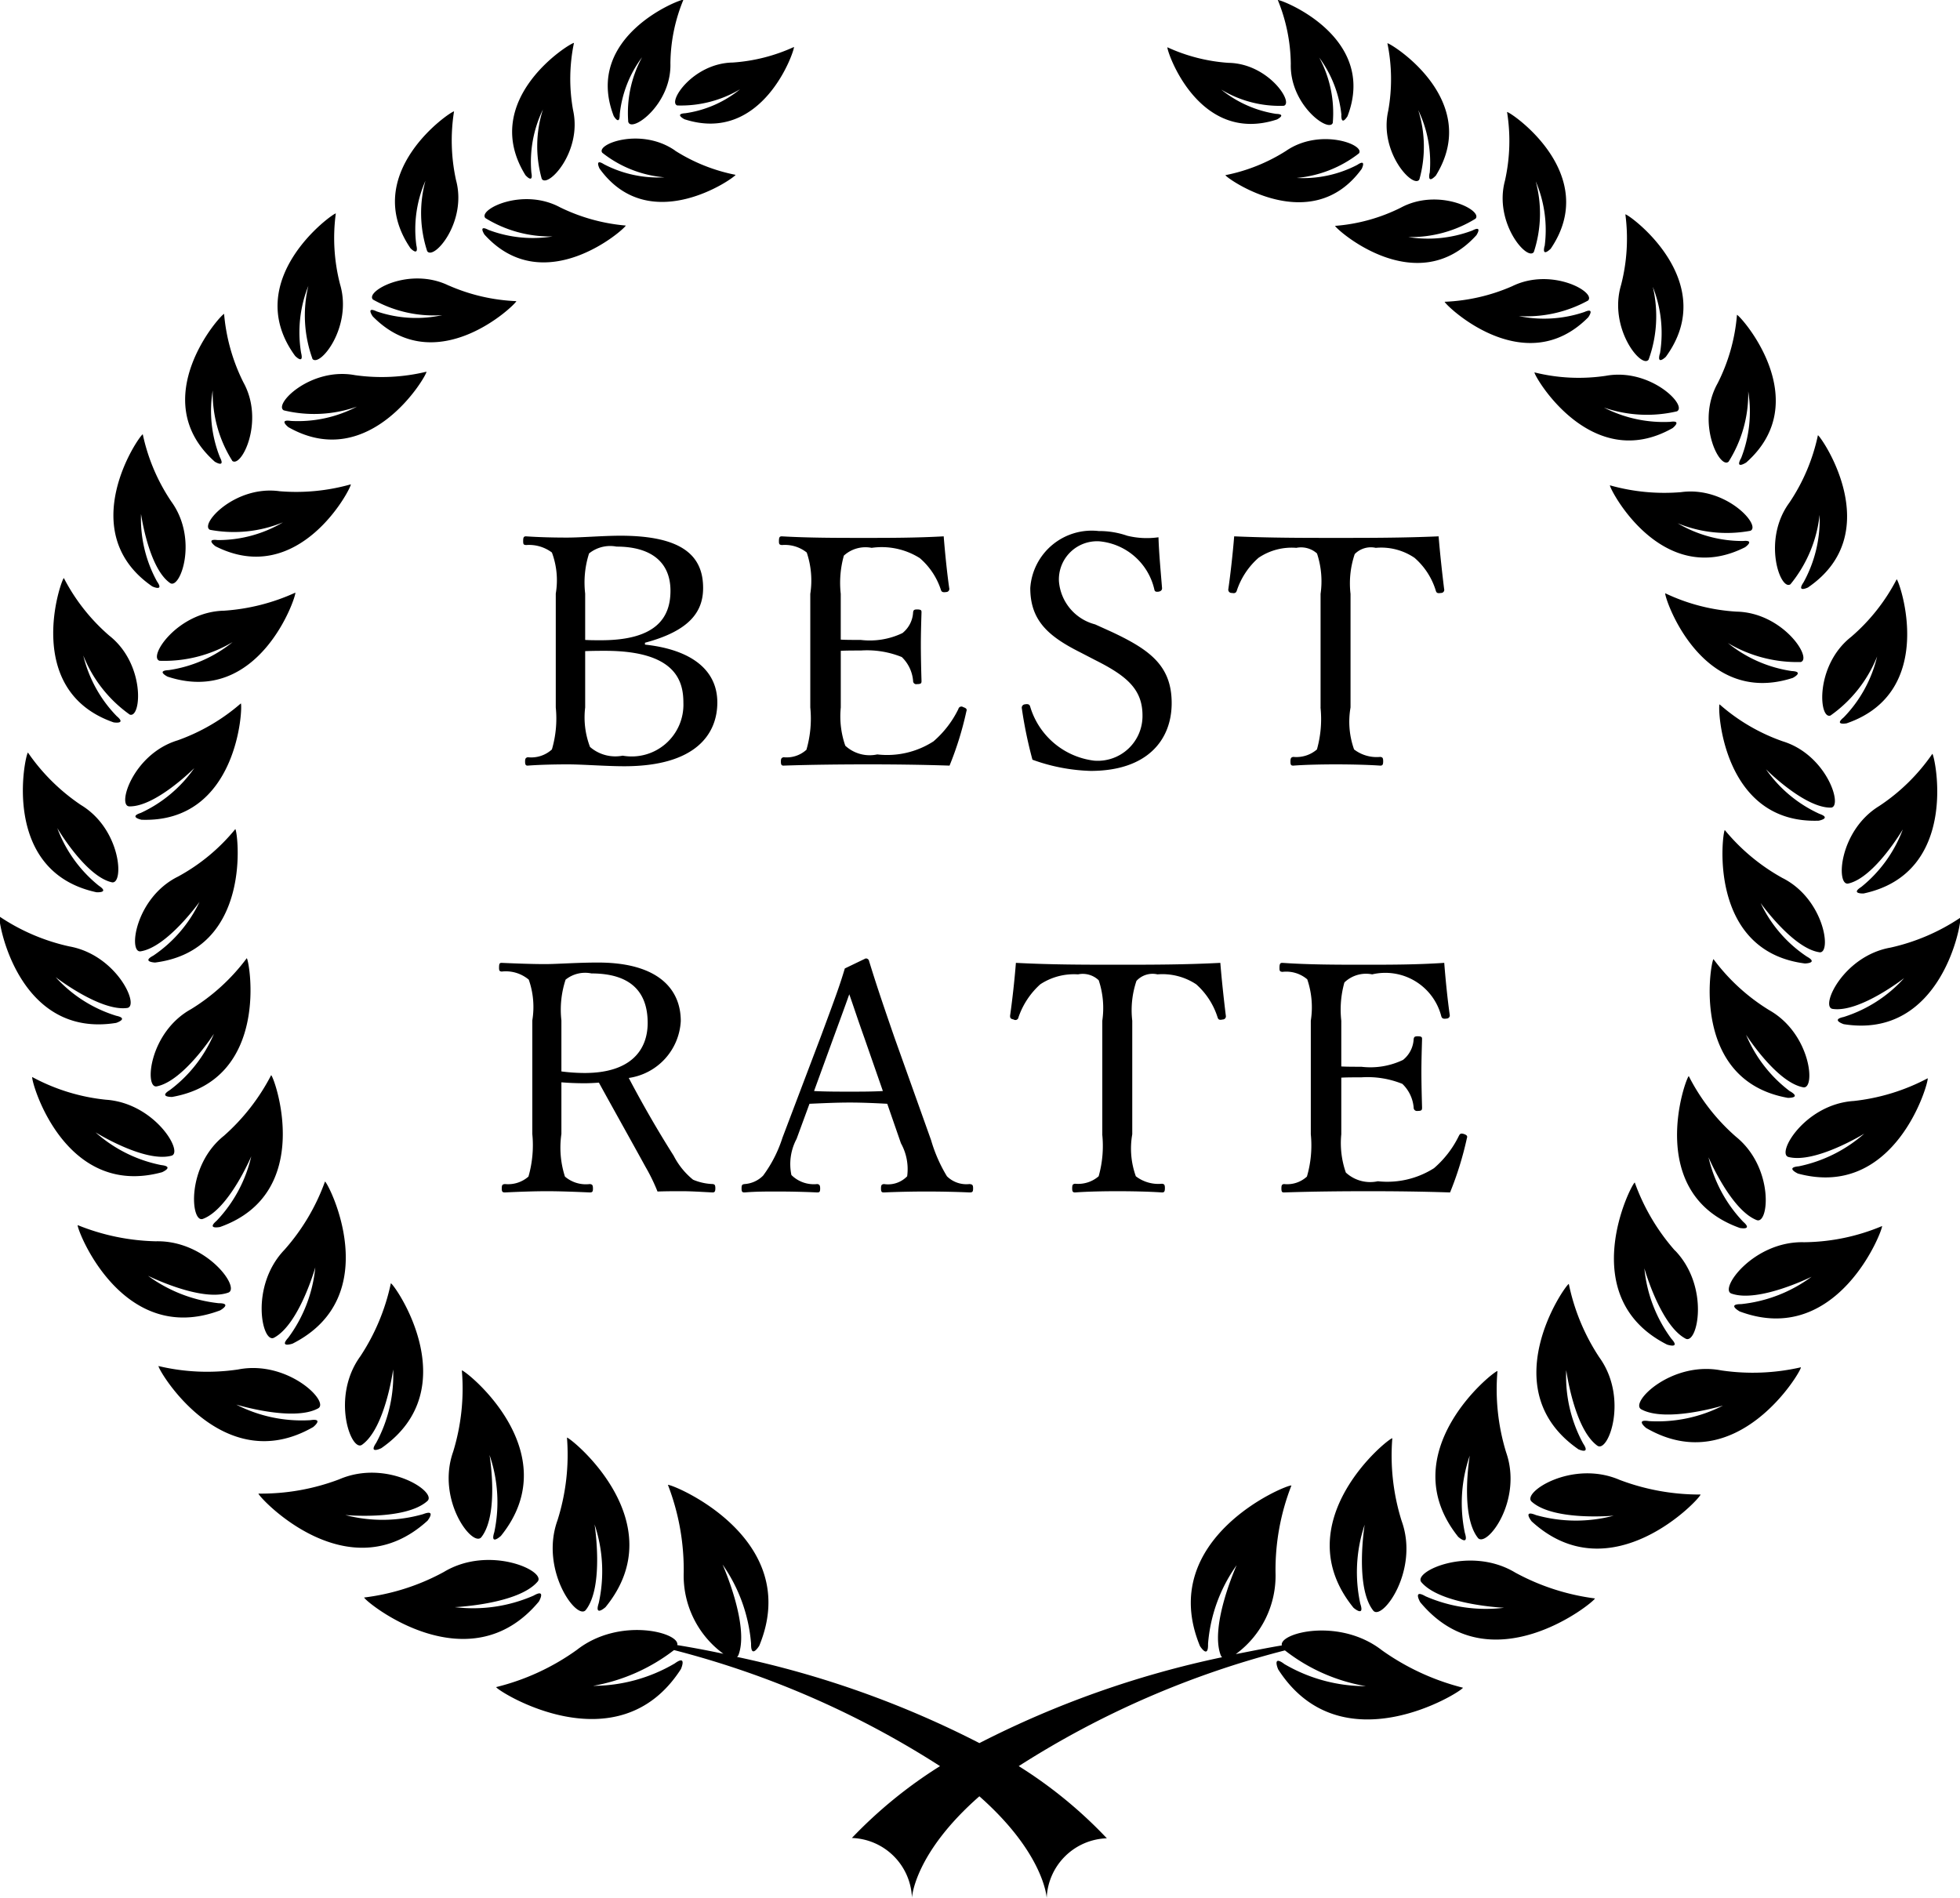 <svg xmlns="http://www.w3.org/2000/svg" xmlns:xlink="http://www.w3.org/1999/xlink" width="63" height="61" viewBox="0 0 63 61">
  <defs>
    <style>
      .cls-1 {
        fill-rule: evenodd;
        filter: url(#filter);
      }
    </style>
    <filter id="filter" x="769" y="1294" width="63" height="61" filterUnits="userSpaceOnUse">
      <feFlood result="flood" flood-color="#80600f"/>
      <feComposite result="composite" operator="in" in2="SourceGraphic"/>
      <feBlend result="blend" in2="SourceGraphic"/>
    </filter>
  </defs>
  <path id="シェイプ_530" data-name="シェイプ 530" class="cls-1" d="M789.731,1314.66c1.464-.39,1.869-1.02,1.869-1.76,0-1.01-.634-1.68-2.659-1.68-0.56,0-1.246.06-1.713,0.06-0.436,0-.883-0.01-1.319-0.04-0.073,0-.093.03-0.093,0.15s0.02,0.12.093,0.13a1.22,1.22,0,0,1,.831.24,2.554,2.554,0,0,1,.124,1.32v3.66a3.538,3.538,0,0,1-.124,1.35,0.985,0.985,0,0,1-.779.25c-0.062.02-.083,0.04-0.083,0.14s0.021,0.13.083,0.13c0.4-.03.883-0.04,1.288-0.04,0.488,0,1.225.06,1.817,0.06,2.316,0,2.991-1.05,2.991-2.05,0-1.05-.842-1.7-2.326-1.86v-0.06Zm-1.922-1.58a3.062,3.062,0,0,1,.125-1.29,1.083,1.083,0,0,1,.883-0.22c1.1,0,1.734.49,1.734,1.42,0,0.86-.457,1.59-2.233,1.59-0.187,0-.342,0-0.509-0.01v-1.49Zm0,1.85c0.27-.01.457-0.01,0.644-0.01,2.316,0,2.513,1.02,2.513,1.67a1.663,1.663,0,0,1-1.952,1.7,1.24,1.24,0,0,1-1.049-.28,2.658,2.658,0,0,1-.156-1.27v-1.81Zm8.215-.01c0.166-.01.415-0.01,0.643-0.01a2.98,2.98,0,0,1,1.319.21,1.2,1.2,0,0,1,.364.77,0.1,0.1,0,0,0,.124.1c0.135,0,.146-0.03.146-0.1-0.011-.37-0.021-0.79-0.021-1.17,0-.35.01-0.68,0.021-1.04,0-.06-0.011-0.09-0.146-0.09-0.1,0-.114.03-0.124,0.09a0.913,0.913,0,0,1-.343.67,2.429,2.429,0,0,1-1.34.22c-0.228,0-.477,0-0.643-0.01v-1.47a3.24,3.24,0,0,1,.1-1.23,1.03,1.03,0,0,1,.893-0.25,2.293,2.293,0,0,1,1.548.33,2.268,2.268,0,0,1,.675,1.01c0.02,0.07.052,0.1,0.176,0.08a0.1,0.1,0,0,0,.094-0.13c-0.073-.51-0.135-1.14-0.177-1.66-0.893.05-1.744,0.05-2.565,0.05-0.851,0-1.775,0-2.637-.05-0.073,0-.094.03-0.094,0.16,0,0.1.021,0.11,0.094,0.12a1.124,1.124,0,0,1,.8.24,2.817,2.817,0,0,1,.114,1.33v3.65a3.6,3.6,0,0,1-.124,1.36,0.941,0.941,0,0,1-.737.24c-0.063.02-.084,0.04-0.084,0.14s0.021,0.13.084,0.13c0.882-.03,1.838-0.04,2.72-0.04,0.841,0,1.724.01,2.617,0.04a10.531,10.531,0,0,0,.54-1.74c0.021-.06.021-0.1-0.1-0.14a0.1,0.1,0,0,0-.156.06,3.248,3.248,0,0,1-.8,1.04,2.745,2.745,0,0,1-1.807.42,1.154,1.154,0,0,1-1.028-.28,2.867,2.867,0,0,1-.145-1.23v-1.82Zm8.183,0.3c1.017,0.51,1.516.94,1.516,1.78a1.438,1.438,0,0,1-1.558,1.45,2.455,2.455,0,0,1-2.056-1.75c-0.021-.05-0.052-0.08-0.166-0.06a0.108,0.108,0,0,0-.1.12,13.849,13.849,0,0,0,.343,1.66,5.948,5.948,0,0,0,1.869.36c1.817,0,2.606-.99,2.606-2.18,0-1.21-.716-1.72-1.931-2.29l-0.53-.24a1.558,1.558,0,0,1-1.163-1.39,1.227,1.227,0,0,1,1.3-1.28,2,2,0,0,1,1.765,1.54c0.011,0.06.032,0.09,0.125,0.08s0.125-.06.125-0.11c-0.042-.53-0.1-1.13-0.115-1.64a2.645,2.645,0,0,1-1.007-.05,2.73,2.73,0,0,0-.914-0.15,1.979,1.979,0,0,0-2.2,1.83c0,1.04.571,1.55,1.609,2.07Zm7.238,1.52a3.6,3.6,0,0,1-.115,1.35,1.009,1.009,0,0,1-.758.24c-0.072.01-.093,0.04-0.093,0.15s0.021,0.13.093,0.13c0.395-.03.935-0.04,1.361-0.04s1,0.01,1.433.04c0.072,0,.093-0.03.093-0.14s-0.021-.13-0.093-0.14a1.192,1.192,0,0,1-.842-0.24,2.65,2.65,0,0,1-.114-1.35v-3.65a2.927,2.927,0,0,1,.135-1.28,0.724,0.724,0,0,1,.675-0.2,1.909,1.909,0,0,1,1.246.32,2.272,2.272,0,0,1,.686,1.06c0.02,0.06.041,0.09,0.166,0.07a0.1,0.1,0,0,0,.1-0.13c-0.063-.51-0.135-1.17-0.177-1.69-1.142.05-2.243,0.05-3.3,0.05s-2.129,0-3.271-.05c-0.042.52-.114,1.18-0.187,1.69a0.106,0.106,0,0,0,.114.13c0.1,0.02.135-.01,0.156-0.07a2.407,2.407,0,0,1,.7-1.06,1.9,1.9,0,0,1,1.215-.32,0.768,0.768,0,0,1,.664.18,2.85,2.85,0,0,1,.115,1.3v3.65Zm-24.4,12.05c0.249,0.02.488,0.03,0.748,0.03,0.145,0,.332-0.01.457-0.02,0.5,0.91,1,1.8,1.5,2.71a5.982,5.982,0,0,1,.384.79c0.312-.01.509-0.01,0.779-0.01,0.3,0,.6.02,0.987,0.04,0.062,0,.093-0.02.093-0.13s-0.021-.13-0.083-0.14a1.776,1.776,0,0,1-.633-0.14,2.387,2.387,0,0,1-.623-0.77c-0.551-.87-1.028-1.71-1.444-2.5a1.951,1.951,0,0,0,1.672-1.83c0-1.05-.758-1.88-2.658-1.88-0.675,0-1.329.05-1.7,0.05-0.416,0-.956-0.02-1.4-0.04-0.062,0-.083.02-0.083,0.16,0,0.1.021,0.11,0.083,0.12a1.147,1.147,0,0,1,.872.26,2.649,2.649,0,0,1,.114,1.31v3.65a3.661,3.661,0,0,1-.124,1.37,0.993,0.993,0,0,1-.758.24c-0.083.01-.1,0.03-0.1,0.15,0,0.09.021,0.12,0.1,0.12,0.4-.02.934-0.04,1.35-0.04s0.934,0.02,1.381.04c0.083,0,.1-0.03.1-0.12,0-.12-0.021-0.14-0.1-0.15a1.033,1.033,0,0,1-.8-0.24,3.035,3.035,0,0,1-.114-1.37v-1.66Zm0-1.99a3.082,3.082,0,0,1,.135-1.31,1,1,0,0,1,.831-0.2c1.246,0,1.807.58,1.807,1.59,0,0.88-.551,1.61-2.025,1.61a5.843,5.843,0,0,1-.748-0.05v-1.64Zm10.914,3.95a1.71,1.71,0,0,1,.2,1.06,0.856,0.856,0,0,1-.747.25c-0.073.01-.094,0.03-0.094,0.14s0.021,0.13.094,0.13c0.415-.02.965-0.03,1.36-0.03,0.415,0,.976.01,1.391,0.03,0.094,0,.115-0.02.115-0.13s-0.021-.13-0.115-0.14a0.89,0.89,0,0,1-.726-0.25,4.828,4.828,0,0,1-.509-1.16l-1.174-3.29c-0.457-1.32-.623-1.83-0.82-2.47a0.1,0.1,0,0,0-.114-0.08l-0.665.32c-0.156.52-.259,0.81-0.768,2.18l-1.236,3.26a4.175,4.175,0,0,1-.623,1.22,0.924,0.924,0,0,1-.592.27c-0.083.01-.1,0.03-0.1,0.14s0.021,0.13.1,0.13c0.332-.03.7-0.03,1.059-0.03s0.883,0.01,1.267.03c0.083,0,.1-0.02.1-0.13s-0.031-.13-0.093-0.14a1.022,1.022,0,0,1-.831-0.29,1.717,1.717,0,0,1,.166-1.16l0.415-1.13c0.457-.02.873-0.04,1.3-0.04,0.395,0,.841.02,1.2,0.04Zm-0.581-1.68c-0.322.02-.717,0.02-1.06,0.02-0.384,0-.789,0-1.152-0.02l0.623-1.71c0.239-.65.374-1.02,0.509-1.4,0.135,0.38.249,0.74,0.488,1.41Zm7.051,1.39a3.6,3.6,0,0,1-.115,1.35,1.009,1.009,0,0,1-.758.24c-0.072.01-.093,0.03-0.093,0.15,0,0.1.021,0.13,0.093,0.13,0.395-.03.935-0.04,1.361-0.04s1,0.01,1.433.04c0.072,0,.093-0.03.093-0.14s-0.021-.13-0.093-0.14a1.188,1.188,0,0,1-.841-0.24,2.63,2.63,0,0,1-.115-1.35v-3.65a2.927,2.927,0,0,1,.135-1.28,0.7,0.7,0,0,1,.675-0.21,1.968,1.968,0,0,1,1.246.32,2.377,2.377,0,0,1,.686,1.06c0.021,0.06.041,0.1,0.166,0.07a0.1,0.1,0,0,0,.1-0.12c-0.063-.51-0.135-1.17-0.177-1.7-1.142.06-2.243,0.06-3.3,0.06s-2.129,0-3.271-.06c-0.041.53-.114,1.19-0.187,1.7,0,0.07.011,0.1,0.114,0.12a0.1,0.1,0,0,0,.156-0.07,2.526,2.526,0,0,1,.7-1.06,1.968,1.968,0,0,1,1.215-.32,0.74,0.74,0,0,1,.664.19,2.82,2.82,0,0,1,.115,1.3v3.65Zm7.684-1.82c0.166-.01.416-0.01,0.644-0.01a2.98,2.98,0,0,1,1.319.21,1.194,1.194,0,0,1,.363.76,0.106,0.106,0,0,0,.125.11c0.135,0,.145-0.03.145-0.11-0.01-.37-0.021-0.78-0.021-1.16,0-.35.011-0.68,0.021-1.04,0-.06-0.01-0.09-0.145-0.09-0.1,0-.114.03-0.125,0.09a0.912,0.912,0,0,1-.342.67,2.432,2.432,0,0,1-1.34.22c-0.228,0-.478,0-0.644-0.01v-1.47a3.214,3.214,0,0,1,.1-1.23,1,1,0,0,1,.893-0.26,1.856,1.856,0,0,1,2.222,1.35c0.021,0.06.052,0.09,0.177,0.07a0.1,0.1,0,0,0,.093-0.12c-0.072-.51-0.135-1.14-0.176-1.67-0.893.06-1.745,0.06-2.565,0.06-0.852,0-1.776,0-2.638-.06-0.072,0-.093.03-0.093,0.17,0,0.1.021,0.11,0.093,0.12a1.039,1.039,0,0,1,.8.24,2.788,2.788,0,0,1,.114,1.33v3.65a3.572,3.572,0,0,1-.125,1.36,0.938,0.938,0,0,1-.737.24c-0.062.01-.083,0.03-0.083,0.14s0.021,0.13.083,0.13c0.883-.03,1.838-0.04,2.721-0.04,0.841,0,1.724.01,2.617,0.04a10.627,10.627,0,0,0,.54-1.74c0.02-.06.02-0.1-0.1-0.14-0.1-.03-0.125,0-0.156.06a3.251,3.251,0,0,1-.8,1.04,2.8,2.8,0,0,1-1.806.42,1.153,1.153,0,0,1-1.028-.28,2.865,2.865,0,0,1-.146-1.23v-1.82Zm16.147-1.72s-0.423-.14,0-0.23a4.4,4.4,0,0,0,1.945-1.25s-1.433,1.12-2.3.99c-0.409-.06.338-1.7,1.86-1.97a6.6,6.6,0,0,0,2.243-.96C832.066,1323.62,831.42,1327.43,828.256,1326.92Zm0.646-4.2s-0.44.02-.079-0.21a4.315,4.315,0,0,0,1.335-1.85s-0.91,1.55-1.752,1.74c-0.4.09-.311-1.69,0.991-2.49a6.254,6.254,0,0,0,1.711-1.68C831.2,1318.32,832,1322.06,828.9,1322.72Zm-0.544-5.47s-0.427.08-.1-0.19a4.214,4.214,0,0,0,1.075-1.96,4.248,4.248,0,0,1-1.5,1.9c-0.374.14-.507-1.61,0.666-2.53a6.193,6.193,0,0,0,1.462-1.85C830.064,1312.7,831.29,1316.24,828.358,1317.25Zm-1.24-4.37s-0.39.19-.152-0.16a4.184,4.184,0,0,0,.518-2.17,4.253,4.253,0,0,1-.937,2.23c-0.324.23-.917-1.42-0.037-2.62a6.162,6.162,0,0,0,.919-2.17C827.545,1308.04,829.674,1311.13,827.118,1312.88Zm-2.163-4.14a4.09,4.09,0,0,0,.234-2.16,4.1,4.1,0,0,1-.631,2.26c-0.286.26-1.058-1.26-.352-2.52a5.909,5.909,0,0,0,.621-2.2c0.118,0.03,2.546,2.76.294,4.75C825.121,1308.87,824.766,1309.1,824.955,1308.74Zm0.312,2.32a4.156,4.156,0,0,1-2.346-.24,4.1,4.1,0,0,0,2.1.57c0.407-.04.067,0.2,0.067,0.2-2.689,1.36-4.36-1.88-4.345-1.99a6.436,6.436,0,0,0,2.284.22C824.472,1309.62,825.616,1310.89,825.267,1311.06Zm-2.916-5.69a4.044,4.044,0,0,0-.229-2.15,4.1,4.1,0,0,1-.135,2.34c-0.224.31-1.3-1.01-.885-2.4a5.954,5.954,0,0,0,.138-2.27c0.122,0,3.076,2.15,1.3,4.58C822.544,1305.47,822.245,1305.76,822.351,1305.37Zm0.554,1.85a4.222,4.222,0,0,1-2.355-.12,4.2,4.2,0,0,0,2.127.46c0.408-.06.082,0.2,0.082,0.2-2.622,1.49-4.452-1.67-4.441-1.79a5.88,5.88,0,0,0,2.294.11C822.041,1305.82,823.244,1307.03,822.905,1307.22Zm-7.47-3.52a6.008,6.008,0,0,0,2.167-.5c1.263-.62,2.706.19,2.44,0.46a4.1,4.1,0,0,1-2.228.5,4.033,4.033,0,0,0,2.106-.13c0.364-.16.126,0.17,0.126,0.17C818,1306.27,815.458,1303.81,815.435,1303.7Zm3.211-1.79a3.968,3.968,0,0,0-.287-2.08,3.968,3.968,0,0,1-.061,2.27c-0.208.31-1.292-.94-0.929-2.29a5.839,5.839,0,0,0,.068-2.21c0.119,0,3.043,1.99,1.4,4.4C818.834,1302,818.553,1302.29,818.646,1301.91Zm-6.733-.65a5.694,5.694,0,0,0,2.1-.58c1.212-.66,2.66.08,2.41,0.35a3.966,3.966,0,0,1-2.162.59,4.017,4.017,0,0,0,2.06-.21c0.346-.18.131,0.15,0.131,0.15C814.534,1303.68,811.942,1301.37,811.913,1301.26Zm3.038-1.7a3.863,3.863,0,0,0-.369-2.02,3.9,3.9,0,0,1,.036,2.23c-0.19.31-1.305-.87-1-2.21a5.76,5.76,0,0,0-.027-2.17c0.116,0,3.064,1.83,1.553,4.26C815.139,1299.65,814.878,1299.95,814.951,1299.56Zm-6.564.07a5.689,5.689,0,0,0,1.946-.78c1.09-.75,2.551-0.2,2.343.08a3.82,3.82,0,0,1-2,.79,3.766,3.766,0,0,0,1.946-.42c0.313-.21.142,0.13,0.142,0.13C811.147,1301.66,808.423,1299.73,808.387,1299.63Zm3.727-1.93a3.751,3.751,0,0,0-.715-1.85,3.748,3.748,0,0,1,.436,2.1c-0.121.33-1.388-.58-1.349-1.9a5.568,5.568,0,0,0-.418-2.05c0.107-.02,3.227,1.18,2.239,3.74C812.307,1297.74,812.113,1298.07,812.114,1297.7Zm-1.848-.3a3.638,3.638,0,0,1-2.016-.52,3.7,3.7,0,0,0,1.761.78c0.36,0.01.031,0.18,0.031,0.18-2.533.83-3.551-2.22-3.522-2.32a5.61,5.61,0,0,0,1.962.5C809.766,1296.04,810.592,1297.3,810.266,1297.4Zm-19.275.43s-0.328-.17.032-0.19a3.588,3.588,0,0,0,1.76-.77,3.723,3.723,0,0,1-2.016.52c-0.326-.1.5-1.36,1.784-1.38a5.624,5.624,0,0,0,1.965-.5C794.546,1295.61,793.521,1298.66,790.991,1297.83Zm-1.8.1a3.73,3.73,0,0,1,.443-2.09,3.69,3.69,0,0,0-.718,1.84c0,0.38-.193.05-0.193,0.05-0.987-2.56,2.134-3.76,2.241-3.74a5.458,5.458,0,0,0-.419,2.04C790.589,1297.35,789.319,1298.26,789.2,1297.93Zm1.5,0.91a5.658,5.658,0,0,0,1.949.78c-0.038.1-2.765,2.03-4.372-.2,0,0-.172-0.34.142-0.14a3.767,3.767,0,0,0,1.945.42,3.726,3.726,0,0,1-2-.79C788.145,1298.63,789.609,1298.08,790.7,1298.84Zm-4.281.91a3.873,3.873,0,0,1,.037-2.23,3.871,3.871,0,0,0-.371,2.03c0.071,0.38-.191.08-0.191,0.08-1.508-2.43,1.446-4.26,1.56-4.25a5.661,5.661,0,0,0-.029,2.16C787.72,1298.89,786.6,1300.06,786.415,1299.75Zm0.6,0.92a5.961,5.961,0,0,0,2.1.58c-0.028.11-2.625,2.41-4.542,0.29,0,0-.217-0.33.13-0.15a4.023,4.023,0,0,0,2.061.21,3.964,3.964,0,0,1-2.161-.59C784.353,1300.74,785.8,1300.01,787.013,1300.67Zm-4.284,1.4a3.935,3.935,0,0,1-.055-2.26,3.891,3.891,0,0,0-.293,2.07c0.09,0.39-.188.1-0.188,0.1-1.642-2.41,1.285-4.4,1.4-4.4a5.958,5.958,0,0,0,.064,2.21C784.023,1301.14,782.935,1302.39,782.729,1302.07Zm0.7,1.11a6,6,0,0,0,2.167.5c-0.023.11-2.57,2.57-4.616,0.49,0,0-.235-0.33.128-0.16a3.924,3.924,0,0,0,2.106.12,3.989,3.989,0,0,1-2.225-.5C780.718,1303.37,782.16,1302.56,783.425,1303.18Zm-0.722,2.77c0.011,0.12-1.822,3.27-4.44,1.78,0,0-.327-0.26.079-0.2a4.086,4.086,0,0,0,2.127-.46,4.125,4.125,0,0,1-2.353.12c-0.34-.19.866-1.4,2.295-1.13A6.126,6.126,0,0,0,782.7,1305.95Zm-3.665-.42a4.077,4.077,0,0,1-.132-2.34,4.026,4.026,0,0,0-.233,2.15c0.1,0.4-.192.1-0.192,0.1-1.774-2.43,1.186-4.57,1.308-4.58a5.938,5.938,0,0,0,.137,2.28C780.341,1304.52,779.261,1305.84,779.038,1305.53Zm1.233,4.04c0.017,0.12-1.661,3.35-4.349,1.99,0,0-.34-0.25.069-0.2a4.093,4.093,0,0,0,2.1-.57,4.162,4.162,0,0,1-2.347.24c-0.348-.17.8-1.44,2.239-1.24A6.452,6.452,0,0,0,780.271,1309.57Zm-3.811-.76a4.094,4.094,0,0,1-.628-2.26,4.033,4.033,0,0,0,.233,2.15c0.185,0.36-.167.14-0.167,0.14-2.251-2,.18-4.72.3-4.75a6.064,6.064,0,0,0,.62,2.2C777.521,1307.55,776.746,1309.07,776.46,1308.81Zm-2,3.93c-0.689-.48-0.932-2.22-0.932-2.22a4.184,4.184,0,0,0,.514,2.17c0.239,0.34-.152.16-0.152,0.16-2.553-1.76-.423-4.85-0.306-4.89a6.16,6.16,0,0,0,.916,2.16C775.386,1311.33,774.791,1312.97,774.465,1312.74Zm-1.294,4.23a4.251,4.251,0,0,1-1.494-1.9,4.2,4.2,0,0,0,1.075,1.95c0.324,0.27-.1.2-0.1,0.2-2.932-1.02-1.7-4.56-1.6-4.64a6.214,6.214,0,0,0,1.458,1.85C773.681,1315.35,773.546,1317.1,773.171,1316.97Zm-1.563,2.91c1.3,0.79,1.382,2.57.985,2.48-0.842-.19-1.751-1.74-1.751-1.74a4.287,4.287,0,0,0,1.334,1.85c0.36,0.24-.078.21-0.078,0.21-3.1-.67-2.294-4.41-2.2-4.49A6.4,6.4,0,0,0,771.608,1319.88Zm1.481,6.52c-0.865.12-2.3-.99-2.3-0.99a4.351,4.351,0,0,0,1.944,1.24c0.426,0.09,0,.23,0,0.23-3.166.51-3.806-3.3-3.75-3.42a6.532,6.532,0,0,0,2.239.96C772.751,1324.69,773.5,1326.34,773.089,1326.4Zm-0.68,2.95c1.571,0.11,2.506,1.7,2.1,1.8-0.864.23-2.436-.75-2.436-0.75a4.473,4.473,0,0,0,2.107,1.05c0.443,0.05.028,0.23,0.028,0.23-3.15.86-4.215-2.93-4.172-3.06A6.331,6.331,0,0,0,772.409,1329.35Zm3.929,6.2c-0.869.31-2.579-.54-2.579-0.54a4.7,4.7,0,0,0,2.266.88c0.459,0,.052.23,0.052,0.23-3.154,1.19-4.613-2.61-4.58-2.74a7.087,7.087,0,0,0,2.509.52C775.628,1333.86,776.743,1335.4,776.338,1335.55Zm0.318,2.47c1.593-.31,2.949,1.04,2.571,1.25-0.8.44-2.631-.12-2.631-0.12a4.6,4.6,0,0,0,2.378.5c0.455-.07.094,0.22,0.094,0.22-2.917,1.68-4.985-1.83-4.974-1.96A6.758,6.758,0,0,0,776.656,1338.02Zm4.907-2.77c0.125,0.04,2.456,3.38-.306,5.3,0,0-.423.21-0.166-0.17a4.565,4.565,0,0,0,.546-2.36s-0.255,1.89-1,2.42c-0.35.25-1.006-1.53-.057-2.84A6.8,6.8,0,0,0,781.563,1335.25Zm-2.117-3.27c0.12,0.06,1.962,3.69-1.042,5.21,0,0-.446.15-0.139-0.19a4.527,4.527,0,0,0,.869-2.26s-0.516,1.83-1.327,2.26c-0.385.2-.785-1.66,0.339-2.83A6.757,6.757,0,0,0,779.446,1331.98Zm-3.24-18.35a6.565,6.565,0,0,0,2.287-.58c0.036,0.11-1.155,3.67-4.106,2.7,0,0-.383-0.19.039-0.21a4.226,4.226,0,0,0,2.05-.9,4.3,4.3,0,0,1-2.348.6C773.746,1315.12,774.709,1313.66,776.206,1313.63Zm-3.051,6.29c-0.4-.01.119-1.68,1.548-2.12a6.322,6.322,0,0,0,2.039-1.19c0.066,0.11-.089,3.85-3.194,3.74,0,0-.423-0.09-0.022-0.22a4.288,4.288,0,0,0,1.719-1.44S774,1319.94,773.155,1319.92Zm2.366,13.26c-0.392.15-.548-1.69,0.675-2.67a6.718,6.718,0,0,0,1.52-1.95c0.107,0.07,1.43,3.79-1.643,4.88,0,0-.448.09-0.11-0.2a4.451,4.451,0,0,0,1.113-2.07S776.356,1332.87,775.521,1333.18Zm-1.483-4.26c-0.4.08-.252-1.73,1.1-2.48a6.411,6.411,0,0,0,1.794-1.64c0.091,0.09.759,3.9-2.4,4.46,0,0-.448.01-0.074-0.22a4.4,4.4,0,0,0,1.419-1.81S774.9,1328.75,774.038,1328.92Zm-0.522-4.34c-0.4.05-.165-1.72,1.2-2.4a6.175,6.175,0,0,0,1.848-1.53c0.087,0.1.562,3.89-2.58,4.29,0,0-.44-0.02-0.06-0.22a4.315,4.315,0,0,0,1.489-1.73S774.372,1324.45,773.516,1324.58Zm6.391,16.97c1.536-.66,3.161.41,2.829,0.7-0.706.63-2.634,0.45-2.634,0.45a4.735,4.735,0,0,0,2.5-.03c0.439-.17.141,0.21,0.141,0.21-2.552,2.33-5.416-.74-5.436-0.87A7.067,7.067,0,0,0,779.907,1341.55Zm3.938-3.5c0.139,0.01,3.422,2.63,1.256,5.32,0,0-.357.33-0.213-0.12a4.658,4.658,0,0,0-.153-2.48s0.317,1.9-.262,2.64c-0.275.35-1.46-1.19-.906-2.75A6.912,6.912,0,0,0,783.845,1338.05Zm2.435,6.79c-0.623.73-2.66,0.82-2.66,0.82a4.857,4.857,0,0,0,2.53-.37c0.42-.24.171,0.19,0.171,0.19-2.255,2.71-5.577.01-5.617-.13a7.138,7.138,0,0,0,2.561-.82C784.724,1343.65,786.575,1344.5,786.28,1344.84Zm0.944-4.63c0.142,0.02,3.468,2.72,1.239,5.45,0,0-.368.33-0.218-0.13a4.738,4.738,0,0,0-.134-2.53s0.316,1.99-.281,2.75c-0.28.36-1.487-1.28-.911-2.88A6.986,6.986,0,0,0,787.224,1340.21Zm25.915,5.56c-0.6-.76-0.275-2.76-0.275-2.76a4.787,4.787,0,0,0-.14,2.54c0.15,0.45-.218.13-0.218,0.13-2.226-2.74,1.1-5.44,1.247-5.45a7.014,7.014,0,0,0,.3,2.66C814.63,1344.49,813.419,1346.12,813.139,1345.77Zm-25.592,1.26c1.373-1.07,3.319-.55,3.222-0.15,0.425,0.07.924,0.16,1.484,0.28a3.112,3.112,0,0,1-1.276-2.63,7.6,7.6,0,0,0-.508-2.8c0.147-.03,4.365,1.71,2.936,5.17,0,0-.274.45-0.263-0.07a5.151,5.151,0,0,0-.917-2.54s0.88,1.97.507,2.92a0.3,0.3,0,0,1-.041.05,31.2,31.2,0,0,1,7.79,2.77,31.143,31.143,0,0,1,7.8-2.76,0.276,0.276,0,0,1-.038-0.05c-0.376-.95.507-2.91,0.507-2.91a5.017,5.017,0,0,0-.92,2.53c0.013,0.51-.26.07-0.26,0.07-1.426-3.46,2.791-5.2,2.94-5.16a7.448,7.448,0,0,0-.511,2.8,3.124,3.124,0,0,1-1.278,2.62c0.561-.11,1.058-0.21,1.481-0.28-0.1-.4,1.852-0.91,3.222.16a7.764,7.764,0,0,0,2.6,1.2c-0.059.14-3.916,2.56-5.94-.59,0,0-.207-0.48.2-0.17a5.174,5.174,0,0,0,2.617.71,5.806,5.806,0,0,1-2.6-1.15,29.4,29.4,0,0,0-8.556,3.72,14.371,14.371,0,0,1,2.832,2.32,2,2,0,0,0-1.933,1.92s-0.068-1.42-2.164-3.27c-2.1,1.84-2.167,3.26-2.167,3.26a2,2,0,0,0-1.931-1.92,14.692,14.692,0,0,1,2.833-2.31,29.314,29.314,0,0,0-8.55-3.73,5.946,5.946,0,0,1-2.6,1.15,5.208,5.208,0,0,0,2.622-.72c0.411-.3.2,0.18,0.2,0.18-2.025,3.15-5.88.72-5.94,0.58A7.523,7.523,0,0,0,787.547,1347.03Zm28.954-3.6c-0.579-.74-0.259-2.64-0.259-2.64a4.666,4.666,0,0,0-.158,2.48c0.141,0.45-.213.13-0.213,0.13-2.159-2.7,1.124-5.32,1.262-5.33a6.9,6.9,0,0,0,.277,2.61C817.96,1342.25,816.771,1343.78,816.5,1343.43Zm-1.852,2.07s-0.248-.43.17-0.19a4.849,4.849,0,0,0,2.527.37s-2.034-.09-2.657-0.82c-0.295-.34,1.559-1.19,3.017-0.31a7.306,7.306,0,0,0,2.561.83C820.229,1345.51,816.9,1348.21,814.649,1345.5Zm3.58-2.6s-0.3-.38.139-0.2a4.736,4.736,0,0,0,2.5.02s-1.93.18-2.635-.45c-0.333-.29,1.3-1.36,2.828-0.7a7.244,7.244,0,0,0,2.6.47C823.643,1342.18,820.776,1345.24,818.229,1342.9Zm3.681-3s-0.364-.29.09-0.22a4.611,4.611,0,0,0,2.383-.5s-1.831.56-2.63,0.12c-0.38-.22.976-1.56,2.572-1.25a6.935,6.935,0,0,0,2.562-.1C826.9,1338.08,824.823,1341.59,821.91,1339.9Zm3-3.75s-0.407-.23.051-0.23a4.609,4.609,0,0,0,2.268-.88s-1.711.85-2.576,0.54c-0.407-.14.707-1.69,2.33-1.65a6.6,6.6,0,0,0,2.512-.52C829.522,1333.54,828.056,1337.34,824.905,1336.15Zm2.575-11.54c-0.854-.12-1.892-1.58-1.892-1.58a4.246,4.246,0,0,0,1.487,1.72c0.379,0.21-.063.22-0.063,0.22-3.139-.4-2.66-4.19-2.578-4.29a6.434,6.434,0,0,0,1.85,1.54C827.648,1322.9,827.883,1324.67,827.48,1324.61Zm0.369-4.65c-0.847.02-2.089-1.23-2.089-1.23a4.235,4.235,0,0,0,1.717,1.43c0.4,0.14-.023.22-0.023,0.22-3.1.11-3.256-3.63-3.188-3.74a6.118,6.118,0,0,0,2.035,1.19C827.733,1318.27,828.247,1319.95,827.849,1319.96Zm-0.966-4.68a4.368,4.368,0,0,1-2.348-.61,4.239,4.239,0,0,0,2.049.9c0.423,0.02.037,0.22,0.037,0.22-2.952.96-4.138-2.6-4.1-2.72a6.165,6.165,0,0,0,2.289.59C826.305,1313.69,827.264,1315.16,826.883,1315.28Zm-0.347,13.8c0.373,0.22-.074.21-0.074,0.21-3.155-.56-2.484-4.37-2.391-4.46a6.384,6.384,0,0,0,1.791,1.64c1.346,0.76,1.5,2.56,1.092,2.48-0.859-.16-1.836-1.69-1.836-1.69A4.4,4.4,0,0,0,826.536,1329.08Zm-1.623,4.39c-3.072-1.1-1.743-4.81-1.636-4.88a6.474,6.474,0,0,0,1.518,1.95c1.223,0.99,1.063,2.82.669,2.68-0.833-.32-1.552-2.02-1.552-2.02a4.431,4.431,0,0,0,1.112,2.07C825.362,1333.56,824.913,1333.47,824.913,1333.47Zm-2.074.73c1.121,1.17.719,3.03,0.336,2.83-0.812-.43-1.325-2.26-1.325-2.26a4.531,4.531,0,0,0,.866,2.26c0.308,0.34-.138.19-0.138,0.19-3-1.52-1.157-5.15-1.037-5.21A6.746,6.746,0,0,0,822.839,1334.2Zm-3.118,6.38c-2.761-1.92-.427-5.26-0.3-5.31a6.745,6.745,0,0,0,.98,2.36c0.947,1.31.29,3.09-.063,2.84-0.746-.54-1-2.43-1-2.43a4.51,4.51,0,0,0,.544,2.36C820.141,1340.78,819.721,1340.58,819.721,1340.58Zm7.059-8.86s-0.412-.19.032-0.23a4.582,4.582,0,0,0,2.106-1.05s-1.574.97-2.437,0.75c-0.4-.11.531-1.7,2.1-1.8a6.593,6.593,0,0,0,2.376-.73C831,1328.79,829.93,1332.58,826.78,1331.72Z" transform="translate(-769 -1294)"/>
</svg>
